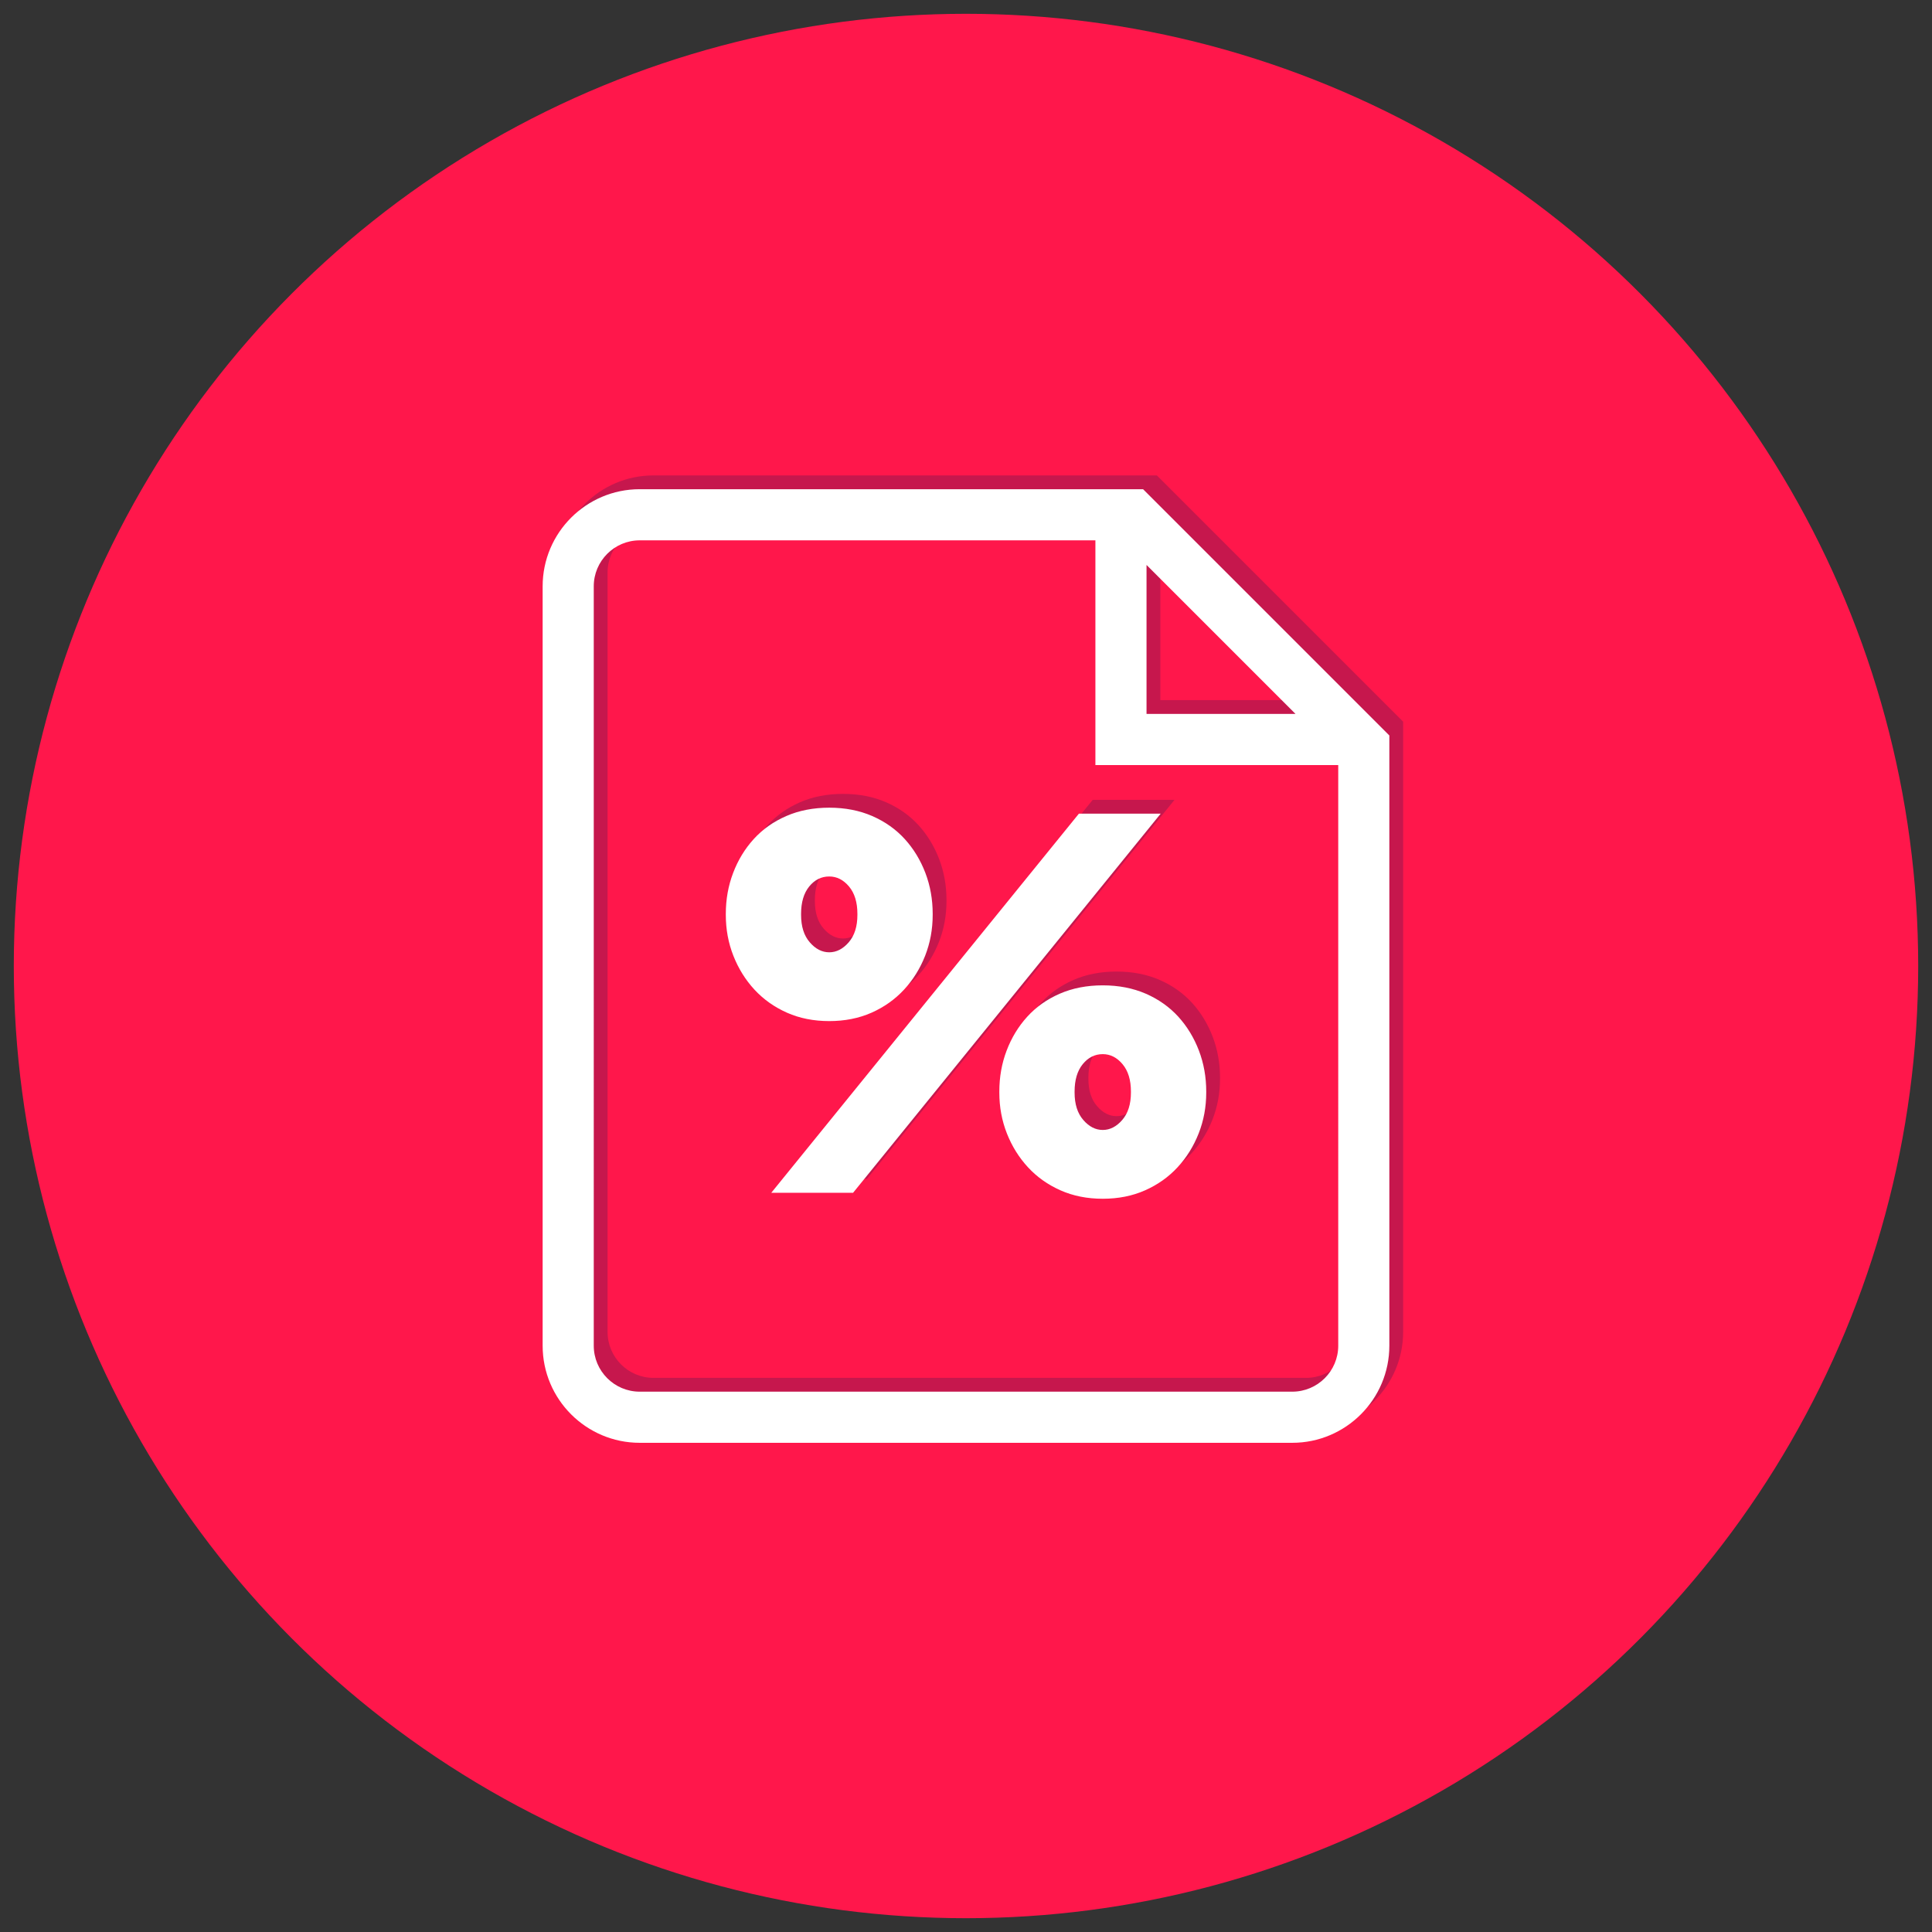 <?xml version="1.0" encoding="utf-8"?>
<!-- Generator: Adobe Illustrator 15.0.0, SVG Export Plug-In . SVG Version: 6.00 Build 0)  -->
<!DOCTYPE svg PUBLIC "-//W3C//DTD SVG 1.1//EN" "http://www.w3.org/Graphics/SVG/1.1/DTD/svg11.dtd">
<svg version="1.1" id="Capa_1" xmlns="http://www.w3.org/2000/svg" xmlns:xlink="http://www.w3.org/1999/xlink" x="0px" y="0px"
	 width="140px" height="140px" viewBox="0 0 140 140" enable-background="new 0 0 140 140" xml:space="preserve">
<rect x="0" y="0" width="140" height="140" fill="#333333" stroke="none"/>
<circle fill="#FF174B" cx="70" cy="70" r="69"/>
<g>
	<g>
		<path fill="#C6174D" d="M83.832,34.45H47.357c-3.88,0-7.035,3.156-7.035,7.036v55.028c0,3.881,3.155,7.037,7.035,7.037h47.285
			c3.879,0,7.035-3.156,7.035-7.037V52.295L83.832,34.45z M84.082,39.938l10.796,10.796H84.082V39.938z M97.974,96.514
			c0,1.838-1.495,3.332-3.331,3.332H47.357c-1.837,0-3.331-1.494-3.331-3.332V41.486c0-1.837,1.494-3.331,3.331-3.331h33.02v16.284
			h17.597V96.514z M80.91,70.402c-1.151,0-2.191,0.203-3.12,0.607c-0.929,0.406-1.714,0.963-2.354,1.668
			c-0.643,0.707-1.139,1.525-1.492,2.453c-0.354,0.93-0.529,1.918-0.529,2.965v0.078c0,1.047,0.183,2.035,0.549,2.963
			c0.367,0.93,0.877,1.746,1.531,2.453c0.653,0.707,1.439,1.262,2.354,1.668c0.916,0.406,1.937,0.609,3.062,0.609
			s2.146-0.203,3.062-0.609s1.7-0.961,2.354-1.668s1.164-1.523,1.531-2.453c0.366-0.928,0.55-1.916,0.55-2.963v-0.078
			c0-1.047-0.177-2.035-0.53-2.965c-0.354-0.928-0.851-1.746-1.491-2.453c-0.642-0.705-1.427-1.262-2.354-1.668
			C83.102,70.605,82.062,70.402,80.91,70.402z M82.951,78.174c0,0.838-0.209,1.498-0.628,1.982s-0.89,0.725-1.413,0.725
			s-0.994-0.24-1.412-0.725c-0.42-0.484-0.629-1.145-0.629-1.982v-0.078c0-0.838,0.197-1.498,0.589-1.982
			c0.393-0.484,0.876-0.727,1.452-0.727c0.55,0,1.027,0.242,1.433,0.727s0.608,1.145,0.608,1.982V78.174z M56.89,85.434h5.927
			L85.11,57.959h-5.927L56.89,85.434z M61.09,72.992c1.124,0,2.145-0.203,3.062-0.607c0.915-0.406,1.7-0.963,2.354-1.668
			c0.654-0.707,1.164-1.525,1.531-2.454c0.365-0.929,0.549-1.917,0.549-2.964v-0.078c0-1.047-0.176-2.035-0.529-2.964
			c-0.354-0.928-0.851-1.746-1.492-2.453c-0.642-0.706-1.426-1.262-2.354-1.668c-0.93-0.405-1.97-0.608-3.12-0.608
			c-1.152,0-2.192,0.203-3.121,0.608c-0.929,0.406-1.714,0.962-2.354,1.668c-0.642,0.707-1.139,1.525-1.491,2.453
			c-0.354,0.929-0.53,1.917-0.53,2.964v0.078c0,1.047,0.183,2.035,0.55,2.964c0.366,0.928,0.876,1.747,1.53,2.454
			c0.654,0.705,1.439,1.262,2.355,1.668C58.943,72.789,59.964,72.992,61.09,72.992z M59.049,65.221c0-0.838,0.196-1.498,0.589-1.982
			c0.392-0.484,0.876-0.726,1.452-0.726c0.549,0,1.026,0.242,1.433,0.726c0.405,0.484,0.607,1.145,0.607,1.982v0.078
			c0,0.838-0.209,1.498-0.627,1.982c-0.42,0.484-0.891,0.726-1.413,0.726c-0.523,0-0.995-0.241-1.413-0.726
			c-0.419-0.484-0.628-1.145-0.628-1.982V65.221z"/>
	</g>
</g>
<g>
	<g>
		<path fill="#FFFFFF" d="M82.832,35.45H46.357c-3.88,0-7.035,3.156-7.035,7.036v55.028c0,3.881,3.155,7.037,7.035,7.037h47.285
			c3.879,0,7.035-3.156,7.035-7.037V53.295L82.832,35.45z M83.082,40.938l10.796,10.796H83.082V40.938z M96.974,97.514
			c0,1.838-1.495,3.332-3.331,3.332H46.357c-1.837,0-3.331-1.494-3.331-3.332V42.486c0-1.837,1.494-3.331,3.331-3.331h33.02v16.284
			h17.597V97.514z M79.91,71.402c-1.151,0-2.191,0.203-3.12,0.607c-0.929,0.406-1.714,0.963-2.354,1.668
			c-0.643,0.707-1.139,1.525-1.492,2.453c-0.354,0.93-0.529,1.918-0.529,2.965v0.078c0,1.047,0.183,2.035,0.549,2.963
			c0.367,0.93,0.877,1.746,1.531,2.453c0.653,0.707,1.439,1.262,2.354,1.668c0.916,0.406,1.937,0.609,3.062,0.609
			s2.146-0.203,3.062-0.609s1.7-0.961,2.354-1.668s1.164-1.523,1.531-2.453c0.366-0.928,0.55-1.916,0.55-2.963v-0.078
			c0-1.047-0.177-2.035-0.53-2.965c-0.354-0.928-0.851-1.746-1.491-2.453c-0.642-0.705-1.427-1.262-2.354-1.668
			C82.102,71.605,81.062,71.402,79.91,71.402z M81.951,79.174c0,0.838-0.209,1.498-0.628,1.982s-0.89,0.725-1.413,0.725
			s-0.994-0.24-1.412-0.725c-0.42-0.484-0.629-1.145-0.629-1.982v-0.078c0-0.838,0.197-1.498,0.589-1.982
			c0.393-0.484,0.876-0.727,1.452-0.727c0.55,0,1.027,0.242,1.433,0.727s0.608,1.145,0.608,1.982V79.174z M55.89,86.434h5.927
			L84.11,58.959h-5.927L55.89,86.434z M60.09,73.992c1.124,0,2.145-0.203,3.062-0.607c0.915-0.406,1.7-0.963,2.354-1.668
			c0.654-0.707,1.164-1.525,1.531-2.454c0.365-0.929,0.549-1.917,0.549-2.964v-0.078c0-1.047-0.176-2.035-0.529-2.964
			c-0.354-0.928-0.851-1.746-1.492-2.453c-0.642-0.706-1.426-1.262-2.354-1.668c-0.93-0.405-1.97-0.608-3.12-0.608
			c-1.152,0-2.192,0.203-3.121,0.608c-0.929,0.406-1.714,0.962-2.354,1.668c-0.642,0.707-1.139,1.525-1.491,2.453
			c-0.354,0.929-0.53,1.917-0.53,2.964v0.078c0,1.047,0.183,2.035,0.55,2.964c0.366,0.928,0.876,1.747,1.53,2.454
			c0.654,0.705,1.439,1.262,2.355,1.668C57.943,73.789,58.964,73.992,60.09,73.992z M58.049,66.221c0-0.838,0.196-1.498,0.589-1.982
			c0.392-0.484,0.876-0.726,1.452-0.726c0.549,0,1.026,0.242,1.433,0.726c0.405,0.484,0.607,1.145,0.607,1.982v0.078
			c0,0.838-0.209,1.498-0.627,1.982c-0.42,0.484-0.891,0.726-1.413,0.726c-0.523,0-0.995-0.241-1.413-0.726
			c-0.419-0.484-0.628-1.145-0.628-1.982V66.221z"/>
	</g>
</g>
</svg>
